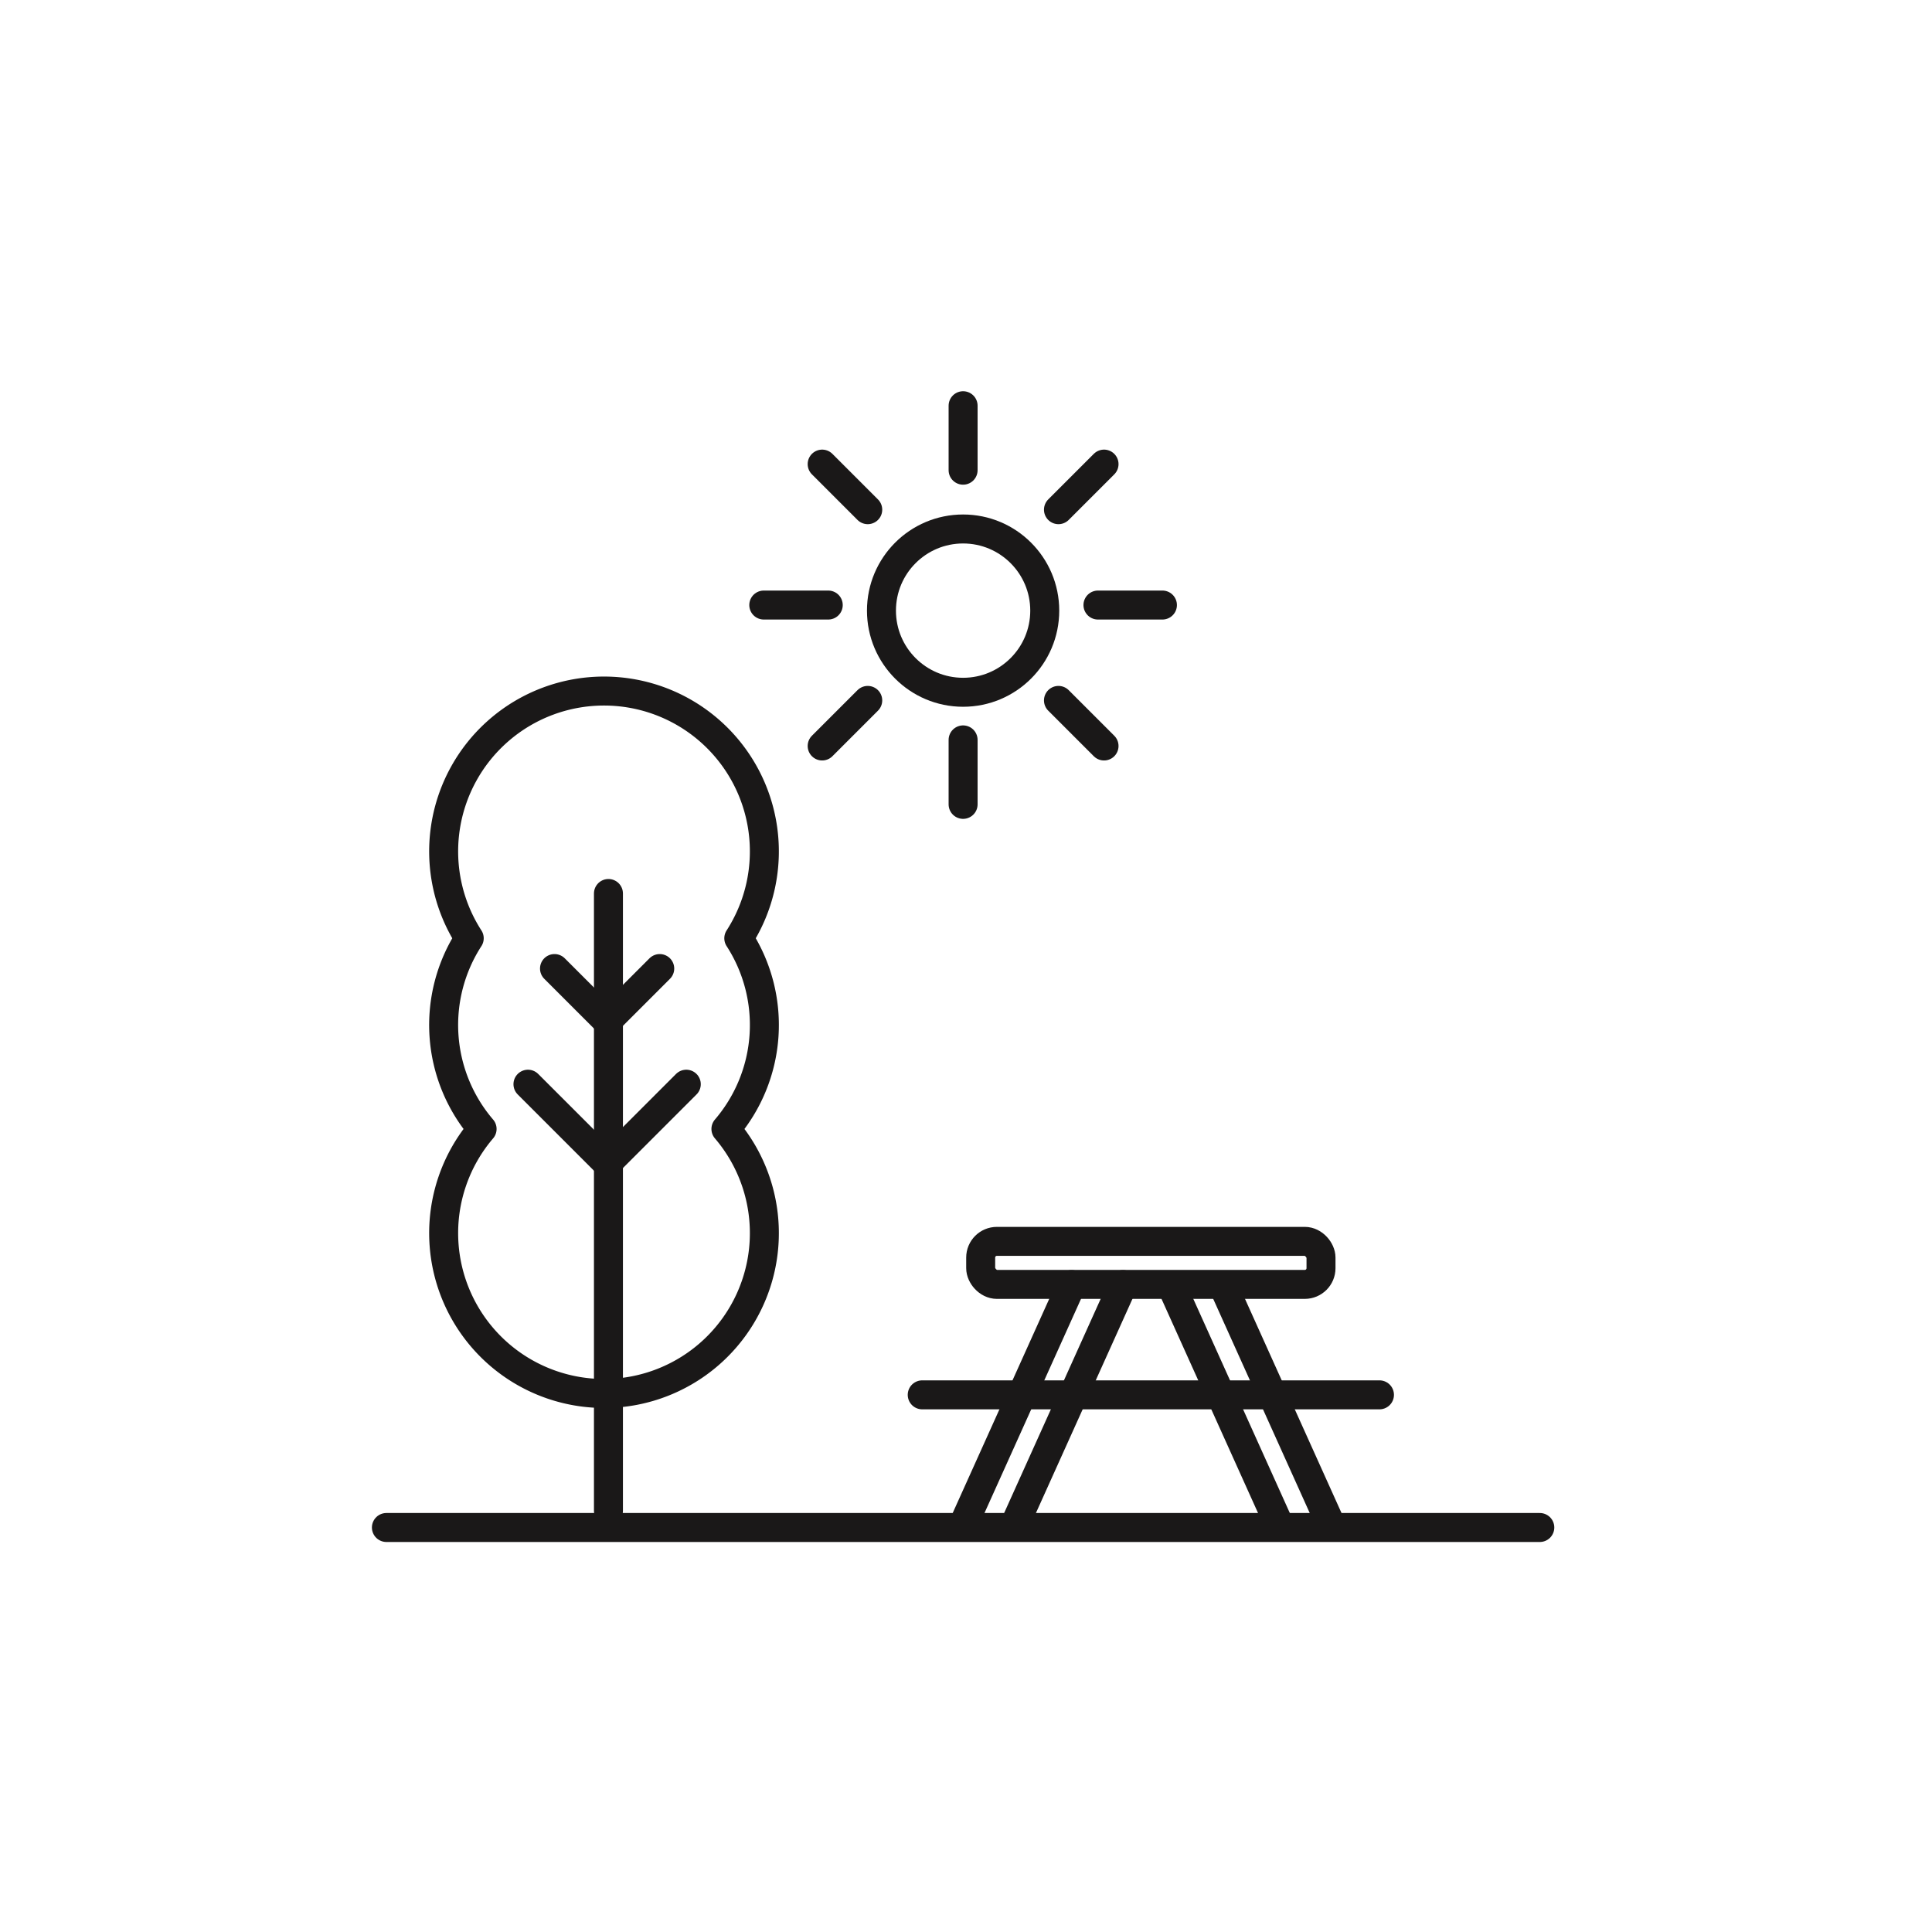 <svg xmlns="http://www.w3.org/2000/svg" width="100" height="100" viewBox="0 0 100 100">
  <defs>
    <style>
      .cls-1, .cls-2, .cls-3 {
        fill: none;
      }

      .cls-1, .cls-2 {
        stroke: #1a1818;
        stroke-linecap: round;
        stroke-miterlimit: 10;
        stroke-width: 1.5px;
      }

      .cls-1 {
        stroke-linejoin: round;
      }
    </style>
  </defs>
  <g id="bahce_icon" transform="translate(-1462 -2945)">
    <g id="Group_352" data-name="Group 352" transform="translate(1482 2966)">
      <g id="Group_349" data-name="Group 349">
        <g id="Group_343" data-name="Group 343" transform="translate(2.968 14.778)">
          <g id="Group_342" data-name="Group 342">
            <path id="Path_188" data-name="Path 188" class="cls-1" d="M30.5,37.515a8.3,8.3,0,1,0-13.953,0,8.271,8.271,0,0,0,.666,9.87,8.3,8.3,0,1,0,12.621,0,8.271,8.271,0,0,0,.666-9.87Z" transform="translate(-15.228 -24.728)"/>
            <line id="Line_70" data-name="Line 70" class="cls-2" y2="31.949" transform="translate(8.525 10.469)"/>
            <g id="Group_340" data-name="Group 340" transform="translate(4.359 20.34)">
              <line id="Line_71" data-name="Line 71" class="cls-2" x2="4.038" y2="4.038"/>
              <line id="Line_72" data-name="Line 72" class="cls-2" x1="4.038" y2="4.038" transform="translate(4.157)"/>
            </g>
            <g id="Group_341" data-name="Group 341" transform="translate(5.733 14.354)">
              <line id="Line_73" data-name="Line 73" class="cls-2" x2="2.684" y2="2.684"/>
              <line id="Line_74" data-name="Line 74" class="cls-2" x1="2.684" y2="2.684" transform="translate(2.763)"/>
            </g>
          </g>
        </g>
        <line id="Line_75" data-name="Line 75" class="cls-2" x2="59.7" transform="translate(0 58.063)"/>
        <g id="Group_348" data-name="Group 348" transform="translate(19.533)">
          <circle id="Ellipse_59" data-name="Ellipse 59" class="cls-1" cx="4.226" cy="4.226" r="4.226" transform="translate(6.091 6.38)"/>
          <g id="Group_344" data-name="Group 344" transform="translate(10.317)">
            <line id="Line_76" data-name="Line 76" class="cls-2" y2="3.337"/>
            <line id="Line_77" data-name="Line 77" class="cls-2" y2="3.337" transform="translate(0 17.297)"/>
          </g>
          <g id="Group_345" data-name="Group 345" transform="translate(0 10.317)">
            <line id="Line_78" data-name="Line 78" class="cls-2" x2="3.337"/>
            <line id="Line_79" data-name="Line 79" class="cls-2" x2="3.337" transform="translate(17.297)"/>
          </g>
          <g id="Group_346" data-name="Group 346" transform="translate(3.022 3.022)">
            <line id="Line_80" data-name="Line 80" class="cls-2" y1="2.359" x2="2.359" transform="translate(0 12.231)"/>
            <line id="Line_81" data-name="Line 81" class="cls-2" y1="2.359" x2="2.359" transform="translate(12.231)"/>
          </g>
          <g id="Group_347" data-name="Group 347" transform="translate(3.022 3.022)">
            <line id="Line_82" data-name="Line 82" class="cls-2" x1="2.359" y1="2.359" transform="translate(12.231 12.231)"/>
            <line id="Line_83" data-name="Line 83" class="cls-2" x1="2.359" y1="2.359"/>
          </g>
        </g>
      </g>
      <g id="Group_351" data-name="Group 351" transform="translate(27.734 43.253)">
        <line id="Line_84" data-name="Line 84" class="cls-2" x2="23.667" transform="translate(0 7.944)"/>
        <g id="Group_350" data-name="Group 350" transform="translate(2.128 2.236)">
          <line id="Line_85" data-name="Line 85" class="cls-2" x1="5.602" y2="12.428" transform="translate(2.663)"/>
          <line id="Line_86" data-name="Line 86" class="cls-2" x1="5.602" y2="12.428"/>
          <line id="Line_87" data-name="Line 87" class="cls-2" x2="5.593" y2="12.409" transform="translate(10.755 0.019)"/>
          <line id="Line_88" data-name="Line 88" class="cls-2" x2="5.593" y2="12.409" transform="translate(13.431 0.019)"/>
        </g>
        <rect id="Rectangle_219" data-name="Rectangle 219" class="cls-1" width="17.615" height="2.227" rx="0.838" transform="translate(3.026)"/>
      </g>
    </g>
    <g id="icon_grid" transform="translate(1177)">
      <g id="Group_460" data-name="Group 460">
        <rect id="Rectangle_268" data-name="Rectangle 268" class="cls-3" width="100" height="100" transform="translate(285 2945)"/>
      </g>
    </g>
  </g>
</svg>
